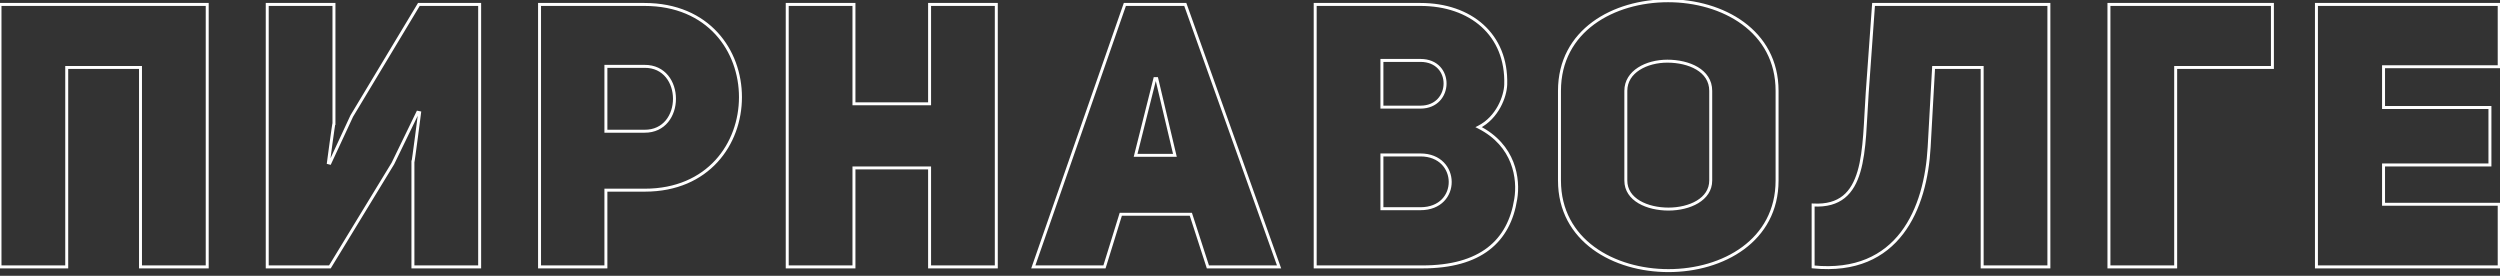 <?xml version="1.0" encoding="UTF-8"?> <svg xmlns="http://www.w3.org/2000/svg" width="1686" height="186" viewBox="0 0 1686 186" fill="none"><rect x="0" y="0" width="1686" height="186" fill="#333333" stroke="none"/> <path d="M45 45.5V44.5H44V45.5H45ZM45 180V181H46V180H45ZM4.32134e-07 180H-1V181H4.32134e-07V180ZM4.32134e-07 3V2H-1V3H4.32134e-07ZM139.75 3H140.75V2H139.75V3ZM139.75 180V181H140.75V180H139.75ZM94.75 180H93.75V181H94.75V180ZM94.75 45.5H95.75V44.5H94.75V45.5ZM44 45.5V180H46V45.5H44ZM45 179H4.32134e-07V181H45V179ZM1 180V3H-1V180H1ZM4.32134e-07 4H139.75V2H4.32134e-07V4ZM138.75 3V180H140.75V3H138.75ZM139.75 179H94.75V181H139.75V179ZM95.75 180V45.5H93.75V180H95.75ZM94.75 44.5H45V46.5H94.75V44.5ZM278.475 180H277.475V181H278.475V180ZM278.475 109.25V108.25H277.475V109.25H278.475ZM282.975 76L283.967 76.127L284.085 75.202L283.171 75.019L282.975 76ZM281.725 75.75L281.921 74.769L281.163 74.618L280.825 75.313L281.725 75.75ZM264.975 110.25L265.829 110.77L265.853 110.73L265.874 110.687L264.975 110.25ZM222.475 180V181H223.036L223.329 180.52L222.475 180ZM180.225 180H179.225V181H180.225V180ZM180.225 3V2H179.225V3H180.225ZM225.225 3H226.225V2H225.225V3ZM225.225 83.25V84.25H226.225V83.25H225.225ZM221.475 109.75L220.483 109.619L220.366 110.504L221.232 110.72L221.475 109.75ZM222.475 110L222.232 110.97L223.033 111.17L223.382 110.421L222.475 110ZM237.225 78.25L236.368 77.735L236.34 77.78L236.318 77.829L237.225 78.25ZM282.475 3V2H281.909L281.618 2.485L282.475 3ZM323.475 3H324.475V2H323.475V3ZM323.475 180V181H324.475V180H323.475ZM279.475 180V109.25H277.475V180H279.475ZM278.475 110.25C278.831 110.25 279.065 110.067 279.155 109.984C279.254 109.893 279.312 109.803 279.337 109.762C279.39 109.674 279.418 109.597 279.429 109.568C279.454 109.5 279.471 109.433 279.481 109.392C279.503 109.3 279.527 109.184 279.55 109.058C279.597 108.799 279.658 108.43 279.728 107.974C279.869 107.057 280.057 105.752 280.274 104.192C280.708 101.071 281.263 96.912 281.81 92.755C282.357 88.598 282.896 84.441 283.298 81.323C283.5 79.764 283.667 78.465 283.783 77.556C283.842 77.101 283.888 76.744 283.919 76.5C283.934 76.379 283.946 76.285 283.954 76.222C283.958 76.191 283.961 76.167 283.963 76.151C283.964 76.143 283.965 76.137 283.966 76.133C283.966 76.131 283.966 76.129 283.966 76.128C283.966 76.128 283.966 76.127 283.966 76.127C283.967 76.127 283.967 76.127 282.975 76C281.983 75.873 281.983 75.873 281.983 75.874C281.983 75.874 281.983 75.874 281.982 75.875C281.982 75.876 281.982 75.877 281.982 75.879C281.981 75.883 281.981 75.889 281.98 75.897C281.978 75.913 281.975 75.937 281.97 75.969C281.962 76.031 281.951 76.125 281.935 76.246C281.904 76.49 281.858 76.847 281.8 77.301C281.683 78.21 281.516 79.509 281.315 81.067C280.913 84.184 280.374 88.339 279.827 92.495C279.28 96.65 278.726 100.804 278.293 103.917C278.076 105.474 277.89 106.767 277.751 107.669C277.682 108.121 277.625 108.467 277.583 108.695C277.561 108.813 277.546 108.883 277.538 108.917C277.533 108.939 277.536 108.92 277.55 108.883C277.554 108.871 277.578 108.805 277.626 108.726C277.648 108.689 277.704 108.602 277.801 108.513C277.889 108.432 278.12 108.25 278.475 108.25V110.25ZM283.171 75.019L281.921 74.769L281.528 76.731L282.778 76.981L283.171 75.019ZM280.825 75.313L264.075 109.813L265.874 110.687L282.624 76.187L280.825 75.313ZM264.121 109.73L221.621 179.48L223.329 180.52L265.829 110.77L264.121 109.73ZM222.475 179H180.225V181H222.475V179ZM181.225 180V3H179.225V180H181.225ZM180.225 4H225.225V2H180.225V4ZM224.225 3V83.25H226.225V3H224.225ZM225.225 82.25C224.939 82.25 224.731 82.369 224.622 82.451C224.513 82.532 224.445 82.618 224.411 82.665C224.343 82.758 224.305 82.843 224.292 82.875C224.259 82.95 224.239 83.021 224.228 83.058C224.205 83.143 224.182 83.246 224.161 83.349C224.118 83.561 224.065 83.861 224.005 84.226C223.884 84.96 223.726 86.002 223.544 87.246C223.18 89.735 222.718 93.051 222.265 96.365C221.812 99.678 221.366 102.992 221.034 105.477C220.868 106.719 220.73 107.755 220.634 108.48C220.586 108.842 220.548 109.127 220.523 109.321C220.51 109.418 220.5 109.493 220.493 109.543C220.49 109.568 220.487 109.587 220.486 109.6C220.485 109.606 220.484 109.611 220.484 109.614C220.484 109.616 220.483 109.617 220.483 109.618C220.483 109.618 220.483 109.619 220.483 109.619C220.483 109.619 220.483 109.619 221.475 109.75C222.466 109.881 222.466 109.881 222.466 109.881C222.466 109.88 222.466 109.88 222.466 109.88C222.466 109.879 222.466 109.878 222.467 109.876C222.467 109.873 222.468 109.868 222.469 109.862C222.47 109.849 222.473 109.83 222.476 109.805C222.483 109.755 222.492 109.681 222.505 109.584C222.531 109.39 222.569 109.105 222.617 108.743C222.713 108.019 222.851 106.984 223.017 105.742C223.349 103.258 223.794 99.947 224.247 96.635C224.7 93.324 225.16 90.015 225.523 87.535C225.704 86.294 225.86 85.267 225.978 84.552C226.038 84.192 226.086 83.922 226.121 83.746C226.14 83.655 226.151 83.609 226.155 83.594C226.159 83.581 226.151 83.614 226.129 83.664C226.121 83.683 226.089 83.758 226.025 83.845C225.994 83.888 225.928 83.972 225.821 84.052C225.714 84.132 225.509 84.25 225.225 84.25V82.25ZM221.232 110.72L222.232 110.97L222.717 109.03L221.717 108.78L221.232 110.72ZM223.382 110.421L238.132 78.671L236.318 77.829L221.568 109.579L223.382 110.421ZM238.082 78.765L283.332 3.515L281.618 2.485L236.368 77.735L238.082 78.765ZM282.475 4H323.475V2H282.475V4ZM322.475 3V180H324.475V3H322.475ZM323.475 179H278.475V181H323.475V179ZM363.867 180H362.867V181H363.867V180ZM363.867 3V2H362.867V3H363.867ZM408.617 128.25V127.25H407.617V128.25H408.617ZM408.617 180V181H409.617V180H408.617ZM408.617 88.5H407.617V89.5H408.617V88.5ZM434.617 88.5L434.626 87.5H434.617V88.5ZM434.617 44.75V45.75L434.626 45.75L434.617 44.75ZM408.617 44.75V43.75H407.617V44.75H408.617ZM364.867 180V3H362.867V180H364.867ZM363.867 4H434.617V2H363.867V4ZM434.617 4C455.983 4 471.897 11.71 482.475 23.208C493.068 34.722 498.367 50.097 498.367 65.5H500.367C500.367 49.653 494.917 33.778 483.947 21.854C472.963 9.915 456.501 2 434.617 2V4ZM498.367 65.5C498.367 81.027 493.006 96.465 482.412 108.011C471.832 119.542 455.98 127.25 434.867 127.25V129.25C456.504 129.25 472.903 121.333 483.885 109.364C494.853 97.41 500.367 81.473 500.367 65.5H498.367ZM434.867 127.25H408.617V129.25H434.867V127.25ZM407.617 128.25V180H409.617V128.25H407.617ZM408.617 179H363.867V181H408.617V179ZM408.617 89.5H434.617V87.5H408.617V89.5ZM434.608 89.5C441.662 89.565 447.011 86.711 450.577 82.369C454.123 78.052 455.867 72.316 455.867 66.625C455.867 60.934 454.123 55.198 450.577 50.881C447.011 46.539 441.662 43.685 434.608 43.75L434.626 45.75C441.072 45.69 445.848 48.273 449.032 52.15C452.236 56.052 453.867 61.316 453.867 66.625C453.867 71.934 452.236 77.198 449.032 81.1C445.848 84.977 441.072 87.56 434.626 87.5L434.608 89.5ZM434.617 43.75H408.617V45.75H434.617V43.75ZM407.617 44.75V88.5H409.617V44.75H407.617ZM575.908 113.25V112.25H574.908V113.25H575.908ZM575.908 180V181H576.908V180H575.908ZM530.908 180H529.908V181H530.908V180ZM530.908 3V2H529.908V3H530.908ZM575.908 3H576.908V2H575.908V3ZM575.908 70H574.908V71H575.908V70ZM626.908 70V71H627.908V70H626.908ZM626.908 3V2H625.908V3H626.908ZM671.908 3H672.908V2H671.908V3ZM671.908 180V181H672.908V180H671.908ZM626.908 180H625.908V181H626.908V180ZM626.908 113.25H627.908V112.25H626.908V113.25ZM574.908 113.25V180H576.908V113.25H574.908ZM575.908 179H530.908V181H575.908V179ZM531.908 180V3H529.908V180H531.908ZM530.908 4H575.908V2H530.908V4ZM574.908 3V70H576.908V3H574.908ZM575.908 71H626.908V69H575.908V71ZM627.908 70V3H625.908V70H627.908ZM626.908 4H671.908V2H626.908V4ZM670.908 3V180H672.908V3H670.908ZM671.908 179H626.908V181H671.908V179ZM627.908 180V113.25H625.908V180H627.908ZM626.908 112.25H575.908V114.25H626.908V112.25ZM799.354 3L800.295 2.663L800.058 2H799.354V3ZM862.604 180V181H864.023L863.545 179.663L862.604 180ZM814.604 180L813.652 180.308L813.876 181H814.604V180ZM803.104 144.5L804.055 144.192L803.831 143.5H803.104V144.5ZM755.854 144.5V143.5H755.116L754.898 144.204L755.854 144.5ZM744.854 180V181H745.591L745.809 180.296L744.854 180ZM696.854 180L695.909 179.671L695.446 181H696.854V180ZM758.604 3V2H757.893L757.659 2.671L758.604 3ZM765.854 104.75L764.884 104.506L764.571 105.75H765.854V104.75ZM792.354 104.75V105.75H793.618L793.327 104.52L792.354 104.75ZM780.104 53L781.077 52.77L780.894 52H780.104V53ZM778.854 53V52H778.074L777.884 52.756L778.854 53ZM798.412 3.337L861.662 180.337L863.545 179.663L800.295 2.663L798.412 3.337ZM862.604 179H814.604V181H862.604V179ZM815.555 179.692L804.055 144.192L802.152 144.808L813.652 180.308L815.555 179.692ZM803.104 143.5H755.854V145.5H803.104V143.5ZM754.898 144.204L743.898 179.704L745.809 180.296L756.809 144.796L754.898 144.204ZM744.854 179H696.854V181H744.854V179ZM697.798 180.329L759.548 3.329L757.659 2.671L695.909 179.671L697.798 180.329ZM758.604 4H799.354V2H758.604V4ZM765.854 105.75H792.354V103.75H765.854V105.75ZM793.327 104.52L781.077 52.77L779.13 53.23L791.38 104.98L793.327 104.52ZM780.104 52H778.854V54H780.104V52ZM777.884 52.756L764.884 104.506L766.823 104.994L779.823 53.244L777.884 52.756ZM1015.46 57L1016.46 57.031L1016.46 57.03L1015.46 57ZM997.213 85.75L996.759 84.859L995.003 85.754L996.762 86.643L997.213 85.75ZM1022.21 134.25L1021.23 134.086L1021.23 134.094L1022.21 134.25ZM886.963 180H885.963V181H886.963V180ZM886.963 3V2H885.963V3H886.963ZM931.963 72.25H930.963V73.25H931.963V72.25ZM931.963 40.75V39.75H930.963V40.75H931.963ZM931.963 140.75H930.963V141.75H931.963V140.75ZM931.963 104.5V103.5H930.963V104.5H931.963ZM1014.46 56.969C1014.34 60.798 1013.02 66.208 1010.15 71.458C1007.28 76.699 1002.92 81.72 996.759 84.859L997.667 86.641C1004.26 83.28 1008.89 77.926 1011.9 72.417C1014.91 66.917 1016.33 61.202 1016.46 57.031L1014.46 56.969ZM996.762 86.643C1020.49 98.629 1023.43 120.853 1021.23 134.086L1023.2 134.414C1025.49 120.647 1022.43 97.371 997.664 84.857L996.762 86.643ZM1021.23 134.094C1019.01 148.15 1013.17 159.333 1003.14 167.019C993.086 174.717 978.701 179 959.213 179V181C978.974 181 993.84 176.658 1004.35 168.606C1014.88 160.542 1020.92 148.85 1023.2 134.406L1021.23 134.094ZM959.213 179H886.963V181H959.213V179ZM887.963 180V3H885.963V180H887.963ZM886.963 4H957.963V2H886.963V4ZM957.963 4C974.644 4 989.013 9.003 999.074 18.086C1009.12 27.155 1014.96 40.364 1014.46 56.97L1016.46 57.03C1016.97 39.886 1010.93 26.095 1000.41 16.602C989.913 7.122 975.032 2 957.963 2V4ZM931.963 73.25H957.963V71.25H931.963V73.25ZM957.963 73.25C963.659 73.25 968.053 71.18 971.031 68.013C973.995 64.861 975.507 60.677 975.557 56.512C975.606 52.346 974.193 48.152 971.245 44.99C968.283 41.814 963.837 39.75 957.963 39.75V41.75C963.339 41.75 967.236 43.624 969.782 46.354C972.342 49.098 973.601 52.779 973.557 56.488C973.513 60.198 972.165 63.889 969.574 66.643C966.997 69.383 963.142 71.25 957.963 71.25V73.25ZM957.963 39.75H931.963V41.75H957.963V39.75ZM930.963 40.75V72.25H932.963V40.75H930.963ZM931.963 141.75H957.963V139.75H931.963V141.75ZM957.963 141.75C964.948 141.75 970.248 139.399 973.794 135.786C977.33 132.184 979.058 127.392 979.025 122.618C978.992 117.845 977.198 113.058 973.651 109.462C970.094 105.854 964.828 103.5 957.963 103.5V105.5C964.347 105.5 969.082 107.677 972.227 110.866C975.384 114.067 976.996 118.343 977.025 122.632C977.055 126.921 975.502 131.191 972.366 134.385C969.241 137.57 964.478 139.75 957.963 139.75V141.75ZM957.963 103.5H931.963V105.5H957.963V103.5ZM930.963 104.5V140.75H932.963V104.5H930.963ZM1052.71 121.75V61.25H1050.71V121.75H1052.71ZM1052.71 61.25C1052.71 41.216 1061.66 26.319 1075.14 16.399C1088.66 6.458 1106.75 1.5 1124.96 1.5V-0.5C1106.42 -0.5 1087.88 4.542 1073.96 14.788C1060 25.056 1050.71 40.534 1050.71 61.25H1052.71ZM1124.96 1.5C1143.16 1.5 1161.32 6.519 1174.9 16.493C1188.44 26.446 1197.46 41.345 1197.46 61.25H1199.46C1199.46 40.655 1190.1 25.179 1176.08 14.882C1162.09 4.606 1143.5 -0.5 1124.96 -0.5V1.5ZM1197.46 61.25V121.75H1199.46V61.25H1197.46ZM1197.46 121.75C1197.46 141.658 1188.5 156.556 1175.02 166.508C1161.51 176.481 1143.41 181.5 1125.21 181.5V183.5C1143.75 183.5 1162.28 178.394 1176.21 168.117C1190.16 157.819 1199.46 142.342 1199.46 121.75H1197.46ZM1125.21 181.5C1107 181.5 1088.84 176.481 1075.27 166.507C1061.72 156.554 1052.71 141.655 1052.71 121.75H1050.71C1050.71 142.345 1060.07 157.821 1074.08 168.118C1088.07 178.394 1106.66 183.5 1125.21 183.5V181.5ZM1095.46 61.25V121.75H1097.46V61.25H1095.46ZM1095.46 121.75C1095.46 128.693 1099.35 133.794 1104.98 137.111C1110.58 140.413 1117.96 142 1125.21 142V140C1118.21 140 1111.21 138.462 1106 135.389C1100.81 132.331 1097.46 127.807 1097.46 121.75H1095.46ZM1125.21 142C1132.46 142 1139.78 140.348 1145.32 137.013C1150.88 133.664 1154.71 128.564 1154.71 121.75H1152.71C1152.71 127.686 1149.41 132.211 1144.28 135.3C1139.13 138.402 1132.2 140 1125.21 140V142ZM1154.71 121.75V61.25H1152.71V121.75H1154.71ZM1154.71 61.25C1154.71 53.947 1150.76 48.654 1145.03 45.235C1139.33 41.836 1131.83 40.25 1124.46 40.25V42.25C1131.58 42.25 1138.71 43.789 1144.01 46.953C1149.28 50.096 1152.71 54.803 1152.71 61.25H1154.71ZM1124.46 40.25C1117.31 40.25 1110.11 42.034 1104.67 45.534C1099.2 49.047 1095.46 54.334 1095.46 61.25H1097.46C1097.46 55.166 1100.71 50.453 1105.75 47.216C1110.8 43.966 1117.61 42.25 1124.46 42.25V40.25ZM1304.02 45.5V44.5H1303.07L1303.02 45.444L1304.02 45.5ZM1301.02 99.25L1300.02 99.194L1300.02 99.195L1301.02 99.25ZM1222.77 180H1221.77V180.905L1222.67 180.995L1222.77 180ZM1222.77 138.25L1222.82 137.251L1221.77 137.194V138.25H1222.77ZM1259.27 62.25L1258.27 62.178L1258.27 62.18L1259.27 62.25ZM1263.52 3V2H1262.59L1262.52 2.928L1263.52 3ZM1381.77 3H1382.77V2H1381.77V3ZM1381.77 180V181H1382.77V180H1381.77ZM1336.77 180H1335.77V181H1336.77V180ZM1336.77 45.5H1337.77V44.5H1336.77V45.5ZM1303.02 45.444L1300.02 99.194L1302.02 99.306L1305.02 45.556L1303.02 45.444ZM1300.02 99.195C1298.9 119.598 1293.8 140.993 1281.91 156.549C1270.08 172.036 1251.42 181.848 1222.87 179.005L1222.67 180.995C1251.87 183.902 1271.21 173.839 1283.5 157.764C1295.74 141.757 1300.89 119.902 1302.02 99.305L1300.02 99.195ZM1223.77 180V138.25H1221.77V180H1223.77ZM1222.71 139.248C1232.02 139.759 1238.96 137.673 1244.11 133.517C1249.25 129.376 1252.49 123.278 1254.64 116.001C1256.78 108.725 1257.84 100.179 1258.54 91.041C1259.23 81.969 1259.59 72.032 1260.27 62.32L1258.27 62.18C1257.58 72.093 1257.24 81.719 1256.54 90.888C1255.84 99.993 1254.8 108.369 1252.72 115.437C1250.64 122.503 1247.56 128.171 1242.86 131.96C1238.18 135.733 1231.77 137.741 1222.82 137.251L1222.71 139.248ZM1260.27 62.322L1264.52 3.072L1262.52 2.928L1258.27 62.178L1260.27 62.322ZM1263.52 4H1381.77V2H1263.52V4ZM1380.77 3V180H1382.77V3H1380.77ZM1381.77 179H1336.77V181H1381.77V179ZM1337.77 180V45.5H1335.77V180H1337.77ZM1336.77 44.5H1304.02V46.5H1336.77V44.5ZM1422.27 3V2H1421.27V3H1422.27ZM1532.52 3H1533.52V2H1532.52V3ZM1532.52 45.5V46.5H1533.52V45.5H1532.52ZM1467.27 45.5V44.5H1466.27V45.5H1467.27ZM1467.27 180V181H1468.27V180H1467.27ZM1422.27 180H1421.27V181H1422.27V180ZM1422.27 4H1532.52V2H1422.27V4ZM1531.52 3V45.5H1533.52V3H1531.52ZM1532.52 44.5H1467.27V46.5H1532.52V44.5ZM1466.27 45.5V180H1468.27V45.5H1466.27ZM1467.27 179H1422.27V181H1467.27V179ZM1423.27 180V3H1421.27V180H1423.27ZM1607.46 45V44H1606.46V45H1607.46ZM1607.46 72.5H1606.46V73.5H1607.46V72.5ZM1679.21 72.5H1680.21V71.5H1679.21V72.5ZM1679.21 111.25V112.25H1680.21V111.25H1679.21ZM1607.46 111.25V110.25H1606.46V111.25H1607.46ZM1607.46 137.75H1606.46V138.75H1607.46V137.75ZM1685.46 137.75H1686.46V136.75H1685.46V137.75ZM1685.46 180V181H1686.46V180H1685.46ZM1562.21 180H1561.21V181H1562.21V180ZM1562.21 3V2H1561.21V3H1562.21ZM1685.46 3H1686.46V2H1685.46V3ZM1685.46 45V46H1686.46V45H1685.46ZM1606.46 45V72.5H1608.46V45H1606.46ZM1607.46 73.5H1679.21V71.5H1607.46V73.5ZM1678.21 72.5V111.25H1680.21V72.5H1678.21ZM1679.21 110.25H1607.46V112.25H1679.21V110.25ZM1606.46 111.25V137.75H1608.46V111.25H1606.46ZM1607.46 138.75H1685.46V136.75H1607.46V138.75ZM1684.46 137.75V180H1686.46V137.75H1684.46ZM1685.46 179H1562.21V181H1685.46V179ZM1563.21 180V3H1561.21V180H1563.21ZM1562.21 4H1685.46V2H1562.21V4ZM1684.46 3V45H1686.46V3H1684.46ZM1685.46 44H1607.46V46H1685.46V44Z" fill="white"></path> </svg> 